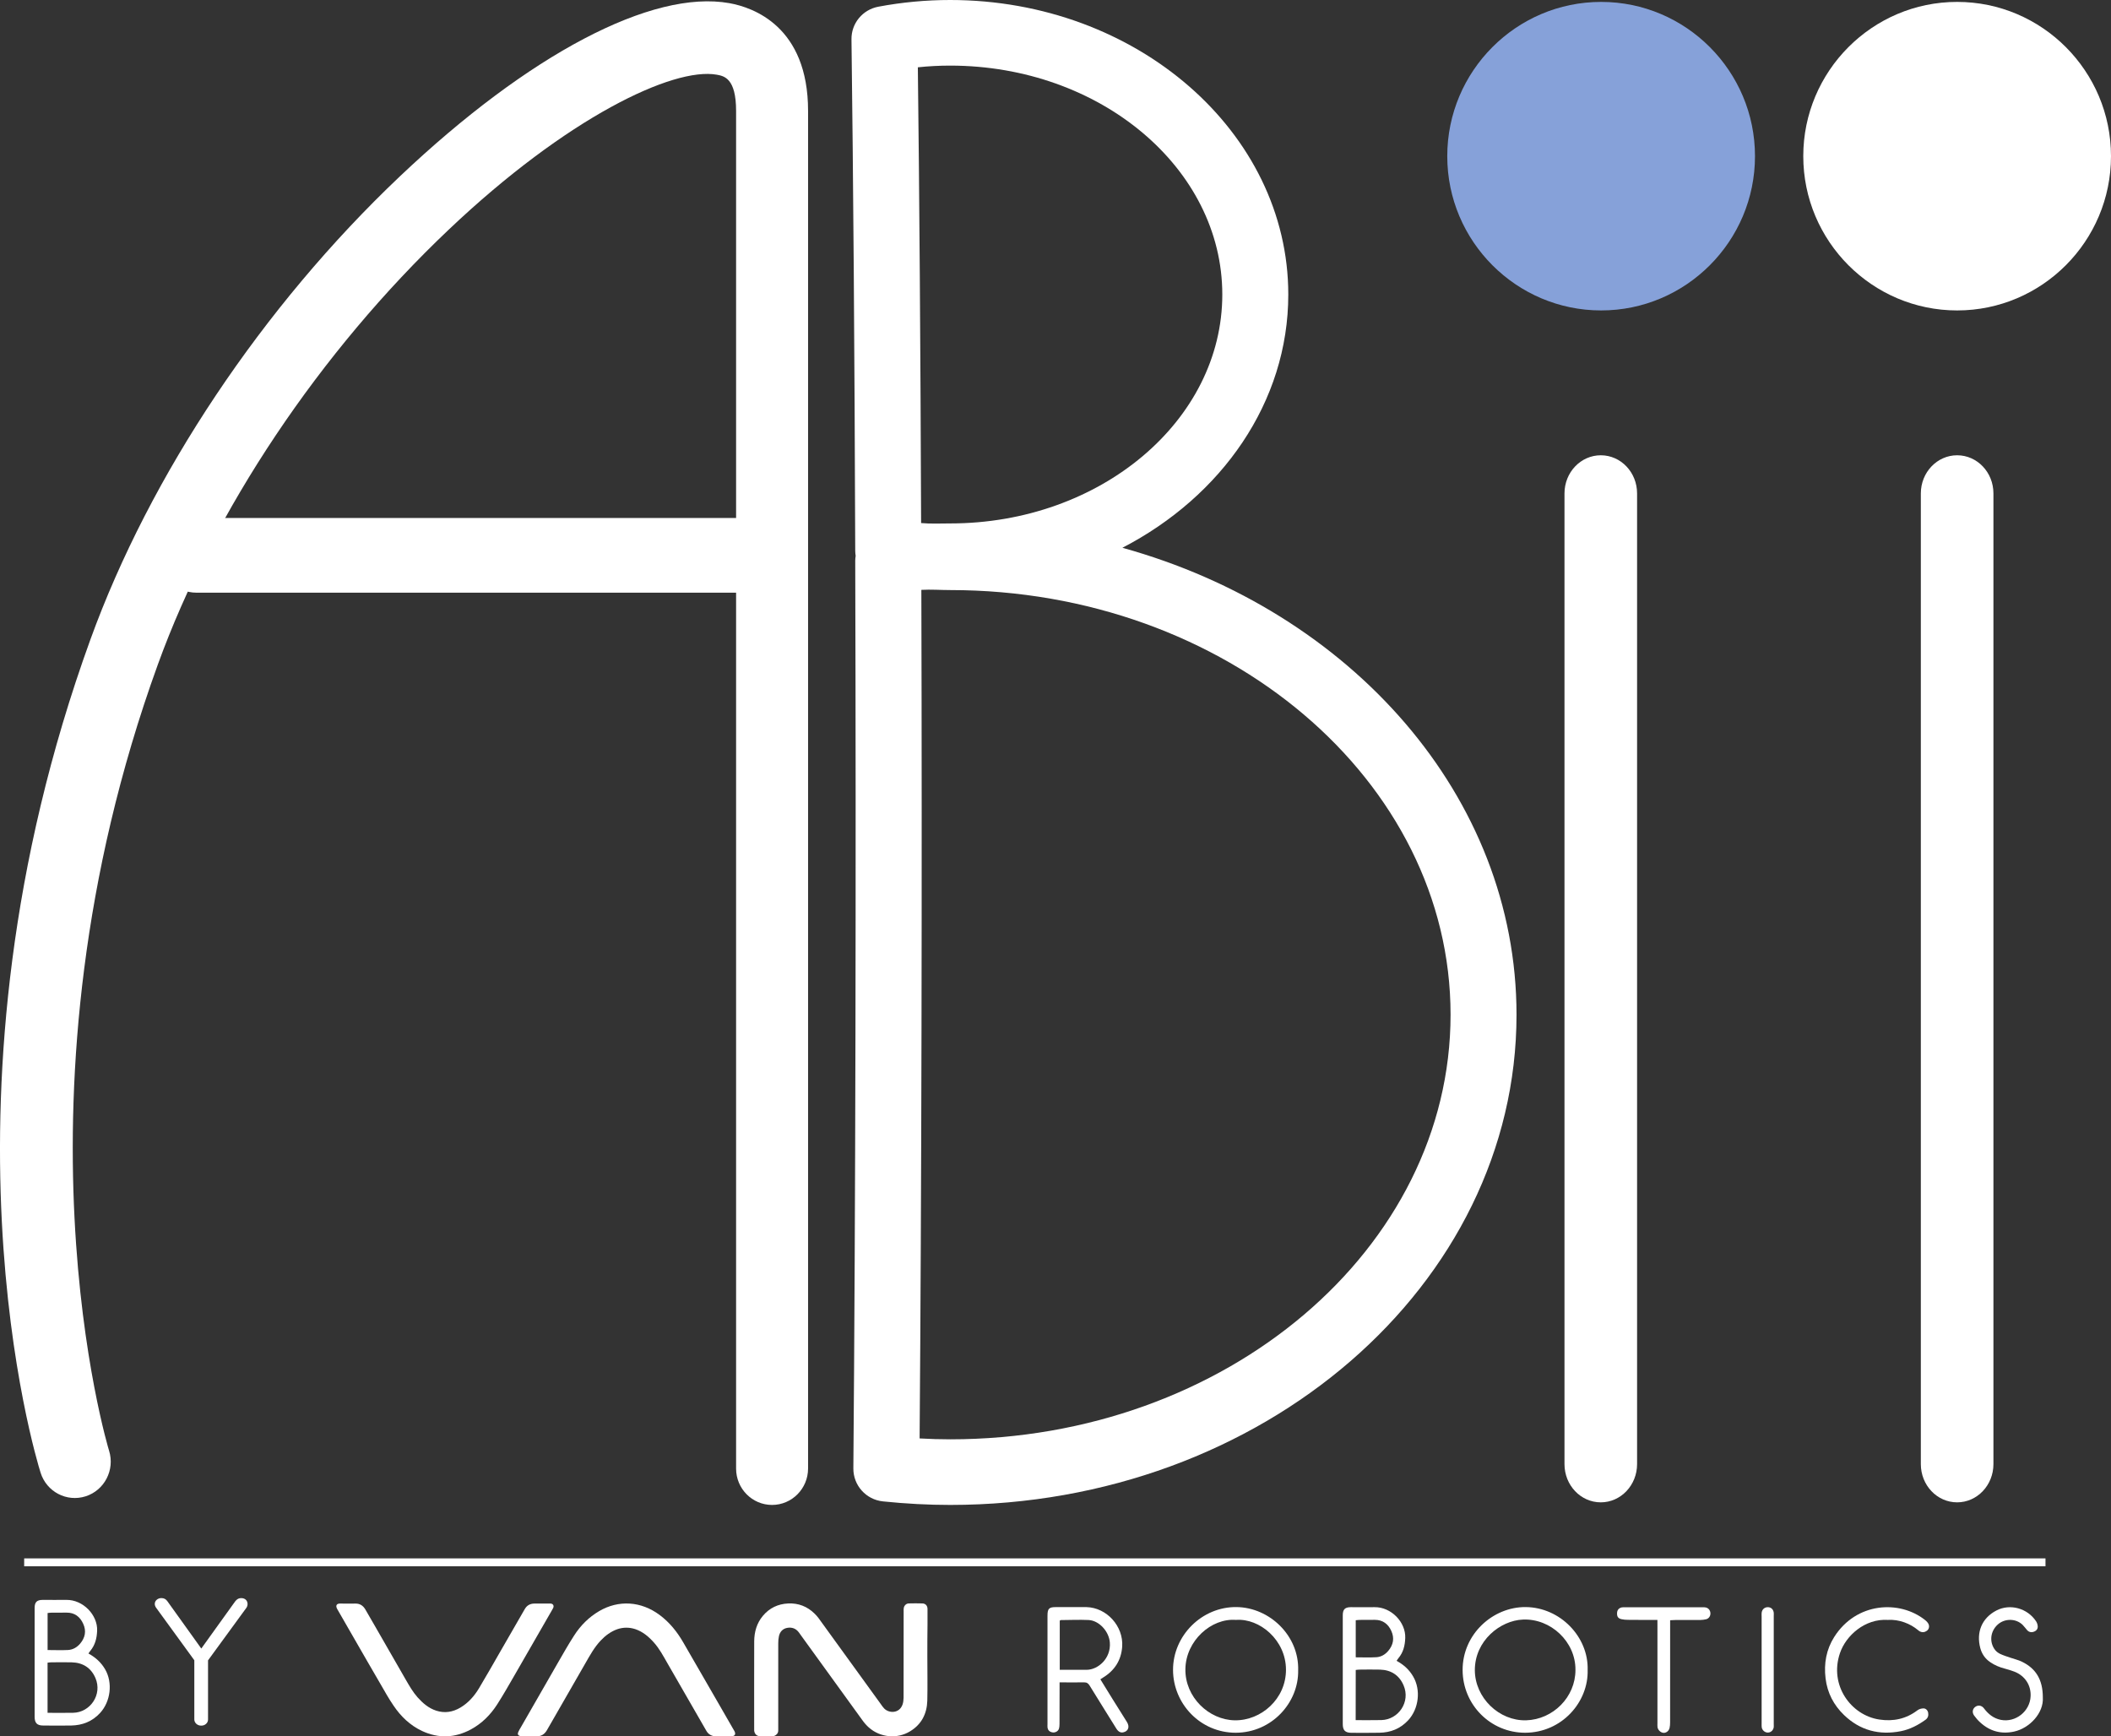 <?xml version="1.0" encoding="utf-8"?><svg width="62" height="51" viewBox="0 0 62 51" fill="none" xmlns="http://www.w3.org/2000/svg">
<rect x="0" y="0" width="62" height="51" fill="#333333" stroke="none"/>
<path id="sa-logo-dot" d="M47.025 0.056C44.533 0.056 42.506 2.089 42.506 4.587C42.506 7.085 44.533 9.118 47.025 9.118C49.517 9.118 51.544 7.085 51.544 4.587C51.544 2.089 49.517 0.056 47.025 0.056Z" fill="#86A1D9"/>
<path fill-rule="evenodd" clip-rule="evenodd" d="M27.236 48.636C27.236 49.075 27.245 49.513 27.235 49.951C27.224 50.336 27.065 50.647 26.731 50.85C26.352 51.083 25.853 51.036 25.519 50.74C25.447 50.675 25.382 50.602 25.326 50.522C24.733 49.705 24.141 48.888 23.55 48.068C23.521 48.029 23.494 47.989 23.465 47.949C23.377 47.829 23.257 47.788 23.118 47.813C22.985 47.839 22.906 47.929 22.877 48.058C22.862 48.126 22.857 48.197 22.857 48.267C22.855 49.108 22.857 49.951 22.857 50.793C22.857 50.839 22.858 50.884 22.826 50.923C22.789 50.966 22.746 50.995 22.687 50.995C22.565 50.995 22.445 50.997 22.323 50.995C22.224 50.992 22.16 50.929 22.15 50.827C22.148 50.808 22.15 50.789 22.15 50.769C22.15 49.916 22.148 49.063 22.151 48.209C22.153 47.934 22.224 47.676 22.407 47.458C22.601 47.227 22.852 47.11 23.148 47.096C23.448 47.081 23.711 47.185 23.924 47.394C24.009 47.475 24.077 47.575 24.146 47.672C24.721 48.466 25.296 49.26 25.87 50.053C25.902 50.098 25.931 50.143 25.969 50.181C26.109 50.325 26.413 50.334 26.508 50.064C26.53 50.001 26.536 49.931 26.538 49.865C26.54 49.017 26.54 48.17 26.54 47.322C26.54 47.292 26.538 47.261 26.543 47.234C26.553 47.159 26.614 47.096 26.691 47.095C26.823 47.091 26.955 47.091 27.087 47.095C27.182 47.096 27.241 47.161 27.241 47.258C27.243 47.407 27.241 47.555 27.241 47.703C27.236 48.017 27.236 48.327 27.236 48.636Z" fill="white"/>
<path fill-rule="evenodd" clip-rule="evenodd" d="M21.245 50.998C21.168 50.998 21.092 51.002 21.018 50.998C20.899 50.993 20.806 50.942 20.746 50.837C20.363 50.172 19.982 49.506 19.597 48.842C19.479 48.636 19.367 48.425 19.207 48.245C19.053 48.072 18.88 47.924 18.655 47.849C18.48 47.793 18.306 47.793 18.131 47.852C17.939 47.92 17.78 48.039 17.641 48.187C17.453 48.386 17.324 48.624 17.19 48.857C16.904 49.353 16.619 49.851 16.334 50.347C16.245 50.504 16.153 50.662 16.063 50.818C15.994 50.939 15.892 51.002 15.751 50.998C15.616 50.997 15.48 50.998 15.346 50.997C15.322 50.997 15.297 50.997 15.275 50.99C15.217 50.974 15.195 50.935 15.219 50.879C15.241 50.827 15.27 50.777 15.299 50.73C15.665 50.093 16.029 49.455 16.397 48.818C16.548 48.556 16.697 48.293 16.862 48.038C17.05 47.744 17.294 47.499 17.597 47.321C18.168 46.986 18.829 47.028 19.373 47.434C19.667 47.652 19.889 47.931 20.07 48.245C20.385 48.789 20.699 49.334 21.014 49.88C21.197 50.196 21.379 50.512 21.56 50.828C21.565 50.835 21.569 50.842 21.572 50.849C21.616 50.937 21.585 50.99 21.485 50.997C21.47 50.998 21.453 50.997 21.438 50.997C21.373 50.998 21.309 50.998 21.245 50.998Z" fill="white"/>
<path fill-rule="evenodd" clip-rule="evenodd" d="M10.227 47.1C10.294 47.1 10.363 47.102 10.429 47.099C10.565 47.095 10.661 47.155 10.729 47.27C10.826 47.439 10.924 47.607 11.021 47.775C11.321 48.295 11.619 48.815 11.917 49.334C12.021 49.514 12.124 49.694 12.263 49.852C12.416 50.023 12.587 50.171 12.809 50.244C13.06 50.326 13.299 50.287 13.524 50.153C13.755 50.015 13.928 49.818 14.065 49.592C14.285 49.225 14.495 48.854 14.707 48.485C14.943 48.079 15.175 47.67 15.411 47.264C15.473 47.153 15.57 47.099 15.697 47.099C15.843 47.099 15.989 47.099 16.134 47.099C16.151 47.099 16.167 47.097 16.183 47.1C16.245 47.109 16.273 47.161 16.25 47.221C16.238 47.25 16.219 47.277 16.204 47.306C15.839 47.942 15.475 48.577 15.109 49.209C14.943 49.497 14.778 49.787 14.599 50.066C14.404 50.368 14.151 50.622 13.831 50.795C13.36 51.048 12.88 51.067 12.395 50.841C12.044 50.676 11.772 50.414 11.558 50.096C11.419 49.893 11.299 49.678 11.177 49.466C10.917 49.023 10.663 48.577 10.407 48.134C10.241 47.846 10.077 47.557 9.91 47.27C9.905 47.26 9.899 47.252 9.895 47.241C9.855 47.156 9.888 47.102 9.978 47.099C10.06 47.099 10.143 47.1 10.227 47.1Z" fill="white"/>
<path d="M7.221 46.988C7.16 46.93 7.054 46.926 6.988 46.962C6.961 46.977 6.934 46.999 6.909 47.032L5.912 48.42L4.91 47.022C4.887 46.993 4.863 46.972 4.839 46.96C4.814 46.947 4.78 46.938 4.743 46.938C4.688 46.938 4.643 46.954 4.605 46.986C4.565 47.02 4.546 47.061 4.546 47.11C4.546 47.147 4.559 47.186 4.587 47.224L5.707 48.764V50.502C5.707 50.553 5.729 50.597 5.768 50.633C5.809 50.667 5.854 50.684 5.909 50.684C5.966 50.684 6.014 50.667 6.051 50.633C6.09 50.599 6.11 50.553 6.11 50.504V48.767L7.234 47.227C7.258 47.195 7.271 47.156 7.271 47.113C7.271 47.062 7.254 47.022 7.221 46.988Z" fill="white"/>
<path fill-rule="evenodd" clip-rule="evenodd" d="M2.598 48.566C2.809 48.682 2.971 48.83 3.087 49.029C3.317 49.425 3.249 49.977 2.939 50.313C2.707 50.565 2.422 50.674 2.09 50.681C1.817 50.687 1.544 50.682 1.271 50.681C1.087 50.681 1.017 50.607 1.017 50.422C1.015 49.358 1.015 48.296 1.017 47.232C1.017 47.056 1.08 46.993 1.253 46.991C1.485 46.991 1.717 46.994 1.949 46.991C2.439 46.984 2.87 47.433 2.853 47.895C2.844 48.119 2.795 48.316 2.651 48.49C2.632 48.51 2.62 48.534 2.598 48.566ZM1.397 50.308C1.658 50.308 1.904 50.312 2.148 50.307C2.649 50.298 3.014 49.773 2.802 49.283C2.671 48.983 2.431 48.833 2.104 48.825C1.904 48.82 1.704 48.823 1.504 48.825C1.468 48.825 1.434 48.831 1.397 48.835C1.397 49.326 1.397 49.809 1.397 50.308ZM1.398 48.464C1.603 48.464 1.804 48.473 2 48.463C2.141 48.454 2.259 48.386 2.353 48.277C2.502 48.101 2.541 47.904 2.444 47.693C2.351 47.486 2.192 47.363 1.956 47.365C1.805 47.367 1.656 47.365 1.505 47.367C1.471 47.367 1.436 47.372 1.398 47.377C1.398 47.742 1.398 48.099 1.398 48.464Z" fill="white"/>
<path fill-rule="evenodd" clip-rule="evenodd" d="M41.018 48.781C41.23 48.896 41.391 49.044 41.506 49.243C41.737 49.639 41.669 50.191 41.359 50.526C41.127 50.776 40.842 50.888 40.51 50.893C40.237 50.898 39.964 50.896 39.691 50.895C39.506 50.893 39.437 50.822 39.437 50.636C39.435 49.572 39.435 48.51 39.437 47.446C39.437 47.27 39.499 47.207 39.672 47.205C39.905 47.205 40.137 47.209 40.369 47.205C40.859 47.197 41.289 47.645 41.272 48.109C41.264 48.334 41.215 48.532 41.071 48.704C41.054 48.724 41.04 48.748 41.018 48.781ZM39.816 50.523C40.078 50.523 40.323 50.526 40.569 50.521C41.071 50.511 41.435 49.987 41.222 49.498C41.091 49.197 40.85 49.047 40.525 49.039C40.325 49.034 40.125 49.037 39.925 49.039C39.889 49.039 39.855 49.046 39.818 49.049C39.816 49.54 39.816 50.023 39.816 50.523ZM39.818 48.678C40.023 48.678 40.223 48.687 40.42 48.675C40.559 48.668 40.679 48.599 40.772 48.49C40.922 48.313 40.959 48.116 40.864 47.905C40.771 47.698 40.611 47.576 40.376 47.577C40.225 47.579 40.076 47.577 39.925 47.579C39.891 47.579 39.857 47.586 39.818 47.589C39.818 47.956 39.818 48.313 39.818 48.678Z" fill="white"/>
<path fill-rule="evenodd" clip-rule="evenodd" d="M46.629 49.047C46.657 49.989 45.874 50.889 44.796 50.893C43.778 50.895 42.959 50.07 42.957 49.051C42.954 47.999 43.844 47.195 44.808 47.202C45.822 47.21 46.657 48.077 46.629 49.047ZM46.271 49.047C46.278 48.22 45.545 47.533 44.728 47.569C44.062 47.596 43.316 48.189 43.316 49.054C43.318 49.868 44.03 50.55 44.823 50.528C45.611 50.504 46.273 49.848 46.271 49.047Z" fill="white"/>
<path fill-rule="evenodd" clip-rule="evenodd" d="M38.127 49.059C38.145 50.006 37.354 50.891 36.294 50.893C35.248 50.893 34.455 50.036 34.452 49.049C34.449 48.039 35.303 47.188 36.318 47.202C37.296 47.215 38.157 48.051 38.127 49.059ZM36.301 47.579C35.576 47.521 34.828 48.189 34.815 49.022C34.801 49.846 35.501 50.514 36.262 50.528C37.042 50.541 37.772 49.897 37.769 49.039C37.767 48.169 36.993 47.525 36.301 47.579Z" fill="white"/>
<path fill-rule="evenodd" clip-rule="evenodd" d="M31.12 49.413C31.12 49.481 31.12 49.53 31.12 49.578C31.12 49.929 31.121 50.281 31.118 50.633C31.118 50.682 31.114 50.735 31.099 50.781C31.072 50.854 30.989 50.895 30.913 50.883C30.823 50.867 30.774 50.82 30.765 50.73C30.762 50.699 30.765 50.665 30.765 50.633C30.765 49.583 30.765 48.532 30.765 47.482C30.765 47.474 30.765 47.463 30.765 47.455C30.765 47.248 30.809 47.203 31.009 47.203C31.291 47.203 31.574 47.203 31.857 47.203C31.875 47.203 31.892 47.203 31.911 47.203C32.506 47.219 32.998 47.764 32.959 48.361C32.931 48.765 32.737 49.064 32.396 49.273C32.372 49.287 32.35 49.302 32.318 49.324C32.438 49.518 32.553 49.707 32.67 49.895C32.813 50.123 32.957 50.349 33.098 50.578C33.184 50.716 33.14 50.845 32.998 50.879C32.914 50.9 32.847 50.867 32.786 50.77C32.667 50.582 32.55 50.392 32.433 50.203C32.289 49.97 32.143 49.739 32.001 49.506C31.962 49.443 31.918 49.411 31.838 49.413C31.606 49.418 31.374 49.413 31.12 49.413ZM31.125 49.045C31.398 49.045 31.657 49.047 31.915 49.045C32.25 49.042 32.633 48.712 32.596 48.242C32.571 47.915 32.279 47.596 31.97 47.582C31.699 47.57 31.425 47.582 31.152 47.584C31.145 47.584 31.138 47.594 31.125 47.603C31.125 48.077 31.125 48.553 31.125 49.045Z" fill="white"/>
<path fill-rule="evenodd" clip-rule="evenodd" d="M55.442 47.579C54.775 47.538 54.215 48.036 54.039 48.556C53.718 49.501 54.366 50.381 55.195 50.505C55.603 50.567 55.98 50.489 56.315 50.234C56.363 50.198 56.431 50.178 56.49 50.178C56.564 50.176 56.617 50.237 56.63 50.305C56.644 50.388 56.625 50.458 56.554 50.511C56.334 50.669 56.096 50.794 55.83 50.847C55.193 50.973 54.629 50.825 54.159 50.373C53.856 50.081 53.668 49.722 53.617 49.297C53.564 48.86 53.637 48.451 53.871 48.08C54.52 47.056 55.79 46.989 56.537 47.581C56.581 47.616 56.627 47.662 56.646 47.713C56.669 47.778 56.654 47.853 56.592 47.898C56.529 47.944 56.458 47.953 56.385 47.916C56.364 47.905 56.347 47.89 56.329 47.876C56.11 47.693 55.783 47.557 55.442 47.579Z" fill="white"/>
<path fill-rule="evenodd" clip-rule="evenodd" d="M59.998 49.855C60.027 50.315 59.61 50.759 59.153 50.859C58.776 50.941 58.442 50.85 58.158 50.589C58.09 50.528 58.031 50.458 57.978 50.385C57.914 50.293 57.934 50.191 58.015 50.132C58.095 50.074 58.202 50.087 58.268 50.176C58.395 50.344 58.547 50.47 58.761 50.514C59.197 50.602 59.622 50.264 59.639 49.819C59.653 49.499 59.478 49.222 59.161 49.098C59.068 49.063 58.971 49.034 58.876 49.008C58.725 48.969 58.583 48.91 58.454 48.821C58.303 48.719 58.207 48.578 58.161 48.407C58.039 47.95 58.2 47.526 58.639 47.3C59.041 47.095 59.544 47.237 59.797 47.616C59.824 47.657 59.842 47.706 59.847 47.754C59.858 47.836 59.814 47.895 59.739 47.924C59.663 47.953 59.592 47.939 59.539 47.882C59.493 47.832 59.454 47.774 59.407 47.727C59.209 47.531 58.88 47.531 58.676 47.713C58.449 47.916 58.422 48.238 58.597 48.463C58.636 48.512 58.69 48.551 58.746 48.578C58.841 48.623 58.941 48.653 59.039 48.687C59.154 48.728 59.276 48.753 59.386 48.808C59.786 49.003 59.997 49.324 59.998 49.855Z" fill="white"/>
<path fill-rule="evenodd" clip-rule="evenodd" d="M48.678 47.579C48.373 47.579 48.091 47.581 47.808 47.577C47.745 47.577 47.681 47.571 47.62 47.557C47.523 47.535 47.488 47.479 47.493 47.377C47.496 47.29 47.544 47.231 47.629 47.212C47.664 47.205 47.7 47.207 47.737 47.207C48.488 47.207 49.24 47.207 49.991 47.207C50.027 47.207 50.064 47.205 50.1 47.214C50.179 47.232 50.232 47.3 50.235 47.382C50.239 47.463 50.191 47.536 50.113 47.559C50.057 47.574 49.996 47.579 49.939 47.581C49.693 47.582 49.447 47.581 49.201 47.582C49.157 47.582 49.112 47.587 49.052 47.589C49.052 47.65 49.052 47.703 49.052 47.757C49.052 48.702 49.052 49.647 49.051 50.592C49.051 50.647 49.047 50.703 49.035 50.754C49.013 50.842 48.937 50.9 48.859 50.896C48.779 50.893 48.695 50.816 48.681 50.731C48.676 50.691 48.679 50.65 48.679 50.608C48.679 49.657 48.679 48.709 48.679 47.759C48.678 47.701 48.678 47.649 48.678 47.579Z" fill="white"/>
<path fill-rule="evenodd" clip-rule="evenodd" d="M51.739 49.039C51.739 48.517 51.739 47.997 51.739 47.479C51.739 47.443 51.735 47.406 51.74 47.368C51.752 47.266 51.829 47.203 51.927 47.205C52.02 47.209 52.084 47.271 52.095 47.37C52.098 47.401 52.095 47.434 52.095 47.467C52.095 48.526 52.095 49.584 52.095 50.643C52.095 50.67 52.098 50.697 52.095 50.725C52.086 50.816 52.013 50.886 51.925 50.888C51.839 50.891 51.756 50.823 51.742 50.735C51.737 50.699 51.739 50.662 51.739 50.626C51.739 50.098 51.739 49.569 51.739 49.039Z" fill="white"/>
<path d="M60.076 45.772H0.71V46.004H60.076V45.772Z" fill="white"/>
<path d="M22.675 44.202C22.092 44.202 21.619 43.724 21.619 43.135V3.256C21.619 2.296 21.265 2.233 21.052 2.194C19.77 1.965 16.651 3.452 13.182 6.742C9.39 10.336 6.276 14.993 4.637 19.515C0.051 32.171 3.171 42.509 3.204 42.611C3.378 43.172 3.07 43.772 2.515 43.949C1.959 44.126 1.368 43.816 1.192 43.255C1.051 42.809 -2.192 32.156 2.656 18.781C4.405 13.956 7.715 9.001 11.739 5.185C15.531 1.591 19.15 -0.314 21.423 0.093C22.118 0.218 23.733 0.775 23.733 3.256V43.136C23.731 43.724 23.258 44.202 22.675 44.202Z" fill="white"/>
<path d="M22.07 17.408H5.77C5.17 17.408 4.683 16.917 4.683 16.31C4.683 15.705 5.17 15.214 5.77 15.214H22.07C22.67 15.214 23.157 15.705 23.157 16.31C23.157 16.918 22.67 17.408 22.07 17.408Z" fill="white"/>
<path d="M32.965 16.089C35.879 14.58 37.837 11.812 37.837 8.65C37.837 3.882 33.382 0 27.906 0C27.201 0 26.491 0.066 25.796 0.197C25.333 0.284 25.001 0.688 25.008 1.156C25.06 5.156 25.099 10.352 25.118 16.179C25.118 16.23 25.124 16.278 25.131 16.327C25.124 16.373 25.118 16.419 25.118 16.465C25.146 25.572 25.126 35.541 25.063 43.131C25.06 43.628 25.436 44.047 25.933 44.098C26.608 44.168 27.272 44.202 27.907 44.202C37.079 44.202 44.54 37.742 44.54 29.804C44.54 23.39 39.672 17.947 32.965 16.089ZM27.907 1.927C32.314 1.927 35.899 4.942 35.899 8.65C35.899 12.357 32.314 15.374 27.907 15.374C27.623 15.374 27.338 15.389 27.053 15.363C27.035 10.267 27.002 5.656 26.957 1.977C27.274 1.943 27.591 1.927 27.907 1.927ZM27.907 42.275C27.611 42.275 27.313 42.266 27.009 42.249C27.065 35.03 27.084 25.837 27.06 17.325C27.348 17.309 27.631 17.331 27.907 17.331C36.011 17.331 42.603 22.926 42.603 29.802C42.603 36.68 36.011 42.275 27.907 42.275Z" fill="white"/>
<path d="M57.481 0.056C54.99 0.056 52.962 2.089 52.962 4.587C52.962 7.085 54.99 9.118 57.481 9.118C59.973 9.118 62 7.085 62 4.587C62 2.089 59.973 0.056 57.481 0.056Z" fill="white"/>
<path d="M48.081 43.004C48.081 43.623 47.603 44.126 47.015 44.126C46.425 44.126 45.949 43.624 45.949 43.004V14.492C45.949 13.873 46.427 13.372 47.015 13.372C47.605 13.372 48.081 13.873 48.081 14.492V43.004Z" fill="white"/>
<path d="M58.547 43.004C58.547 43.623 58.069 44.126 57.481 44.126C56.891 44.126 56.415 43.624 56.415 43.004V14.492C56.415 13.873 56.893 13.372 57.481 13.372C58.071 13.372 58.547 13.873 58.547 14.492V43.004Z" fill="white"/>
</svg>
